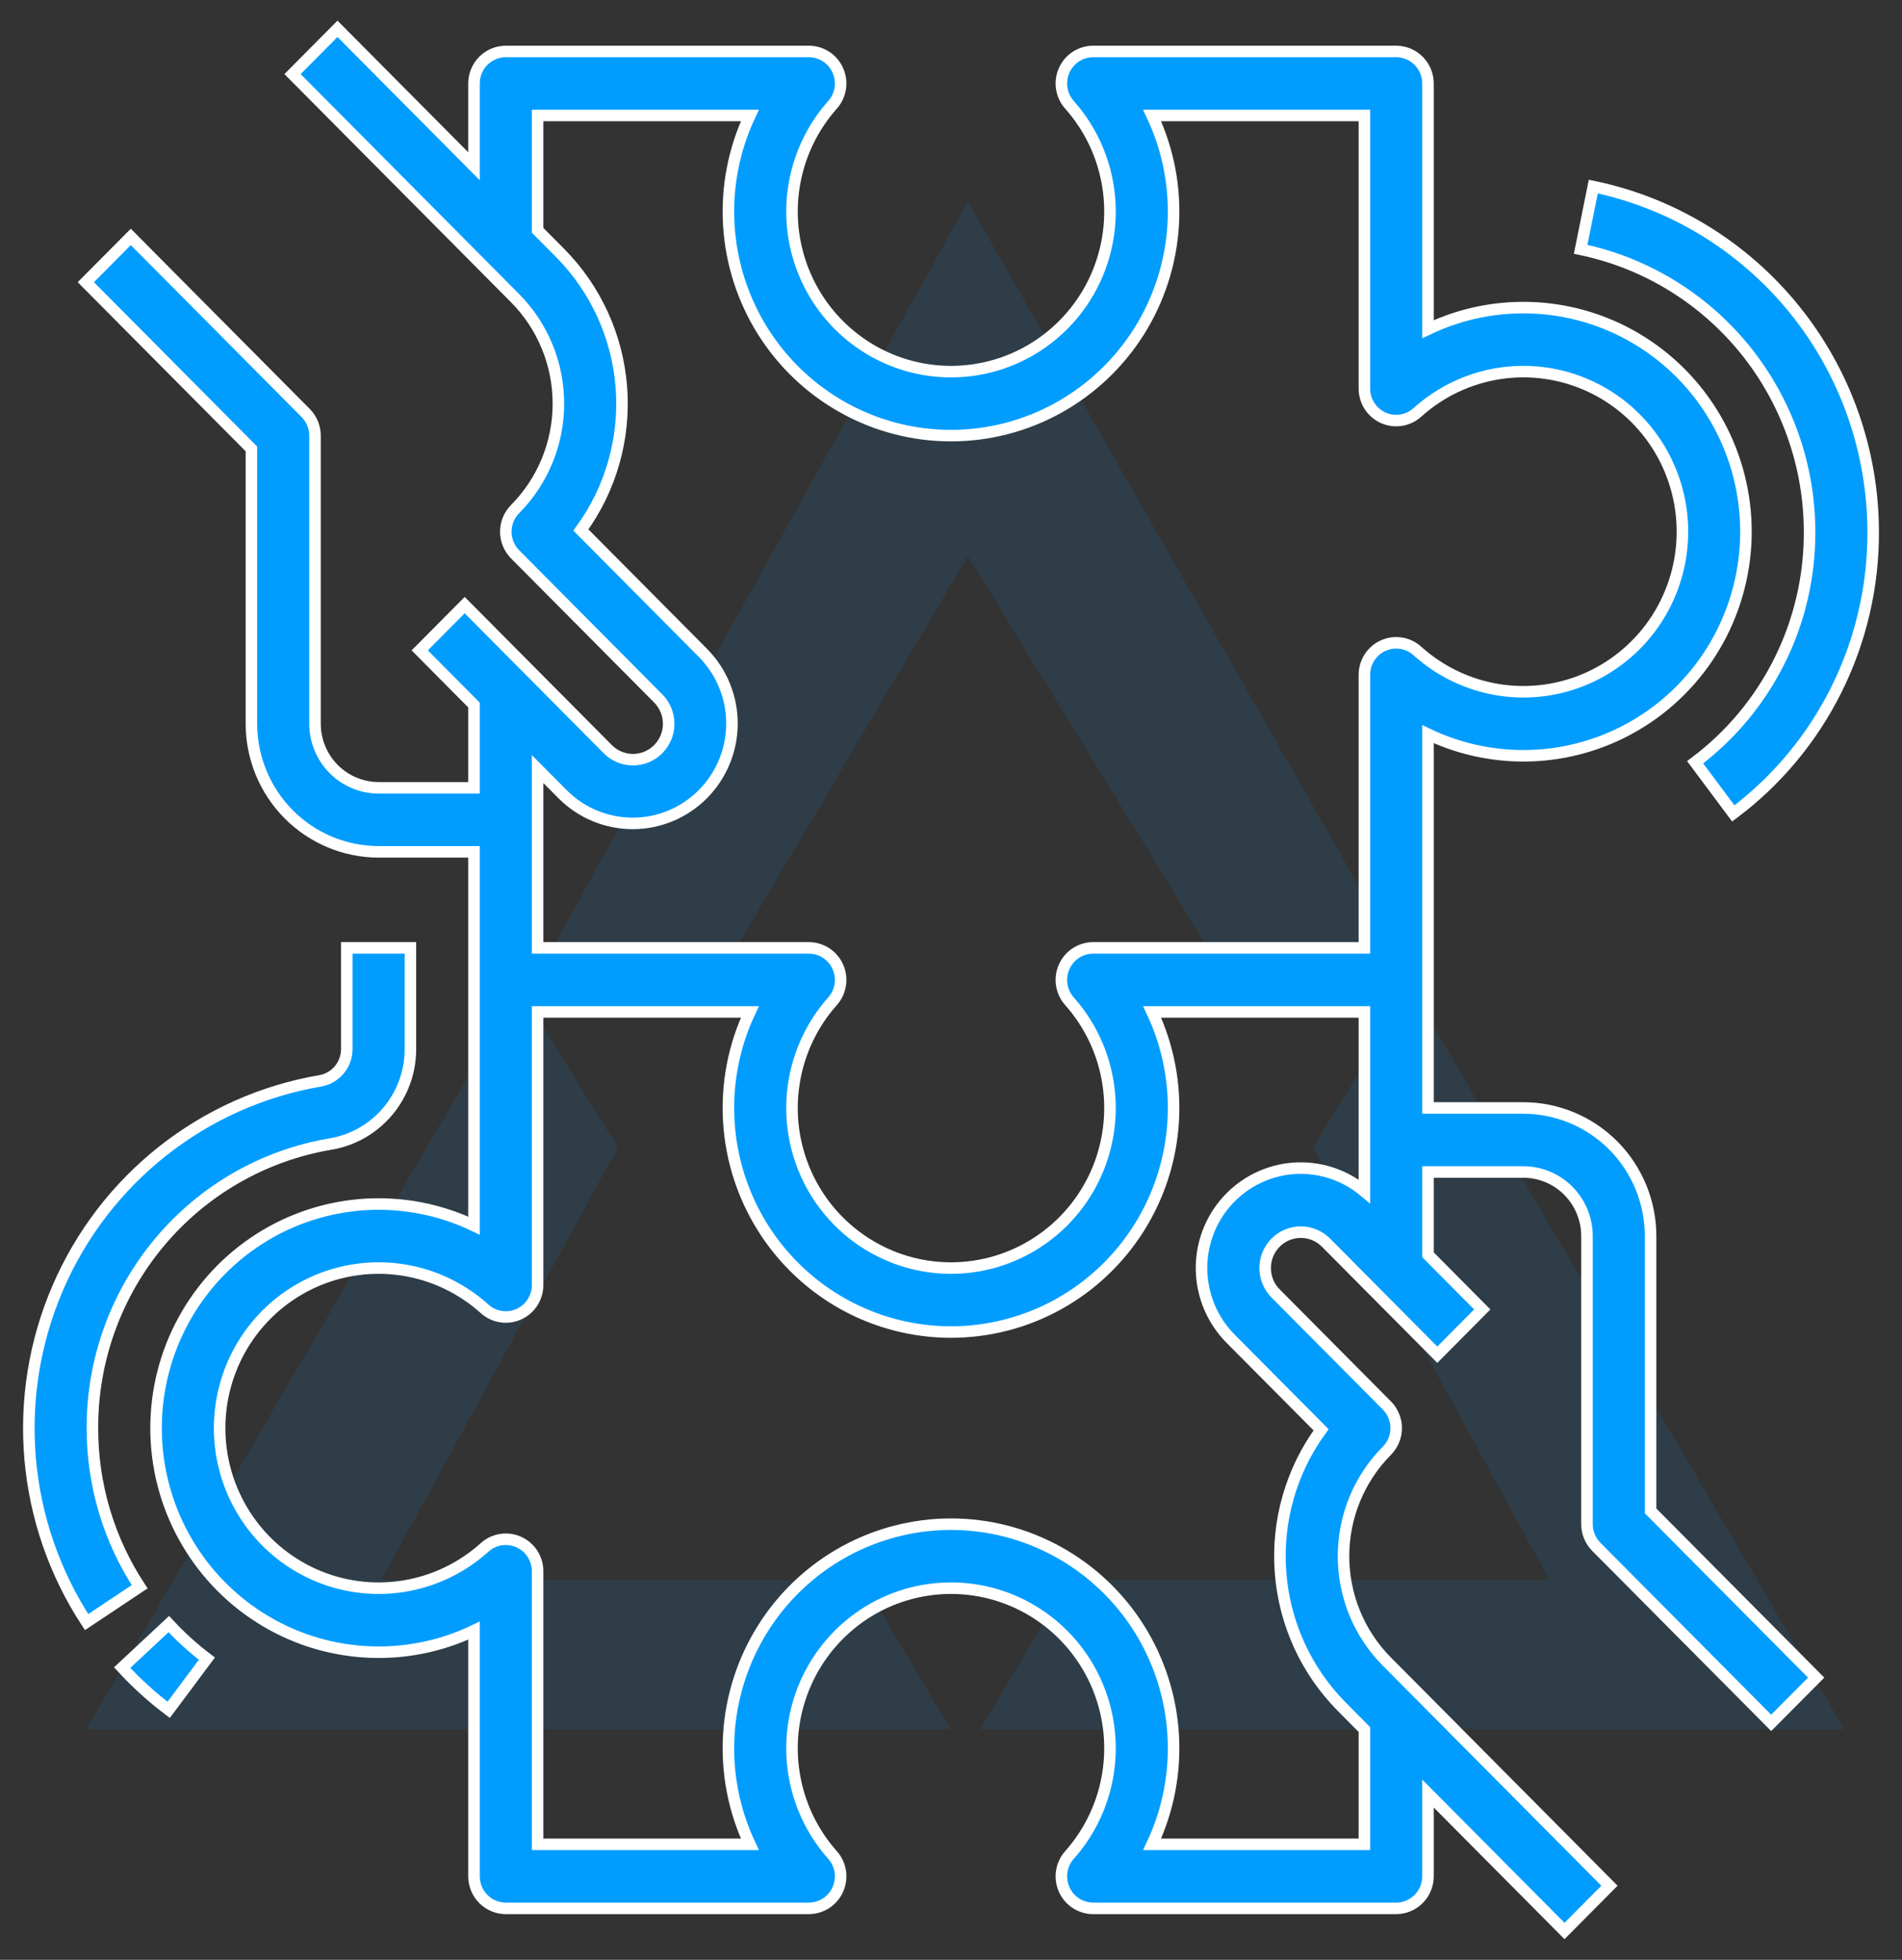 <svg width="66" height="68" viewBox="0 0 66 68" fill="none" xmlns="http://www.w3.org/2000/svg">
<rect x="0" y="0" width="66" height="68" fill="#333333" stroke="none"/>
<g opacity="0.1">
<path fill-rule="evenodd" clip-rule="evenodd" d="M33.587 7L48.269 32.71H41.802L33.587 19.285L25.547 32.886H19.168L33.587 7Z" fill="#009DFF"/>
<path fill-rule="evenodd" clip-rule="evenodd" d="M45.56 39.818L48.968 34.29L64 60H34.024L37.083 54.823H53.775L45.56 39.818Z" fill="#009DFF"/>
<path fill-rule="evenodd" clip-rule="evenodd" d="M21.44 39.818L18.032 34.29L3 60H32.976L29.917 54.823H13.225L21.44 39.818Z" fill="#009DFF"/>
</g>
<path d="M16.448 56.578V65.104C16.448 65.398 16.564 65.681 16.771 65.889C16.978 66.097 17.259 66.215 17.552 66.215H28.067C28.279 66.215 28.488 66.152 28.667 66.036C28.846 65.919 28.987 65.753 29.074 65.557C29.161 65.361 29.189 65.144 29.157 64.932C29.124 64.72 29.031 64.522 28.889 64.363C28.178 63.564 27.713 62.575 27.549 61.515C27.384 60.456 27.528 59.371 27.963 58.392C28.398 57.413 29.105 56.582 29.999 55.998C30.892 55.415 31.935 55.105 33 55.105C34.065 55.105 35.108 55.415 36.001 55.998C36.895 56.582 37.602 57.413 38.037 58.392C38.471 59.371 38.615 60.456 38.451 61.515C38.287 62.575 37.822 63.564 37.111 64.363C36.969 64.522 36.876 64.72 36.843 64.932C36.81 65.144 36.839 65.361 36.926 65.557C37.013 65.753 37.154 65.919 37.333 66.036C37.512 66.152 37.72 66.215 37.934 66.215H48.448C48.741 66.215 49.022 66.097 49.228 65.889C49.435 65.681 49.552 65.398 49.552 65.104V62.231L54.289 67L55.849 65.429L48.125 57.653C47.648 57.173 47.269 56.602 47.011 55.975C46.753 55.347 46.62 54.675 46.62 53.995C46.62 53.316 46.753 52.643 47.011 52.016C47.269 51.388 47.648 50.818 48.125 50.337C48.227 50.234 48.309 50.112 48.364 49.977C48.42 49.842 48.448 49.698 48.448 49.552C48.448 49.406 48.42 49.261 48.364 49.127C48.309 48.992 48.227 48.87 48.125 48.766L44.263 44.878C44.031 44.645 43.901 44.328 43.901 43.998C43.901 43.667 44.031 43.35 44.263 43.117C44.495 42.883 44.81 42.752 45.138 42.752C45.466 42.752 45.781 42.883 46.013 43.117L49.875 47.005L51.435 45.434L49.552 43.537V40.665H52.862C53.447 40.666 54.008 40.9 54.422 41.317C54.836 41.733 55.068 42.298 55.069 42.887V52.884C55.069 53.03 55.097 53.175 55.153 53.309C55.208 53.444 55.29 53.567 55.392 53.67L61.461 59.779L63.022 58.209L57.276 52.424V42.887C57.275 41.709 56.809 40.579 55.982 39.746C55.154 38.913 54.032 38.445 52.862 38.443H49.552V25.474C50.729 26.036 52.028 26.289 53.329 26.21C54.63 26.13 55.889 25.721 56.99 25.02C58.091 24.319 58.998 23.348 59.627 22.199C60.255 21.05 60.585 19.76 60.585 18.448C60.585 17.137 60.255 15.846 59.627 14.697C58.998 13.548 58.091 12.578 56.99 11.877C55.889 11.175 54.63 10.766 53.329 10.687C52.028 10.607 50.729 10.86 49.552 11.422V2.896C49.552 2.602 49.435 2.319 49.228 2.111C49.022 1.903 48.741 1.786 48.448 1.786H37.934C37.72 1.786 37.512 1.848 37.333 1.964C37.154 2.081 37.013 2.247 36.926 2.443C36.839 2.639 36.81 2.856 36.843 3.068C36.876 3.28 36.969 3.477 37.111 3.637C37.822 4.436 38.287 5.425 38.451 6.485C38.615 7.544 38.471 8.629 38.037 9.608C37.602 10.587 36.895 11.418 36.001 12.002C35.108 12.585 34.065 12.895 33 12.895C31.935 12.895 30.892 12.585 29.999 12.002C29.105 11.418 28.398 10.587 27.963 9.608C27.528 8.629 27.384 7.544 27.549 6.485C27.713 5.425 28.178 4.436 28.889 3.637C29.031 3.477 29.124 3.28 29.157 3.068C29.189 2.856 29.161 2.639 29.074 2.443C28.987 2.247 28.846 2.081 28.667 1.964C28.488 1.848 28.279 1.786 28.067 1.786H17.552C17.259 1.786 16.978 1.903 16.771 2.111C16.564 2.319 16.448 2.602 16.448 2.896V5.769L11.711 1L10.151 2.571L17.875 10.347C18.837 11.318 19.377 12.633 19.377 14.005C19.377 15.376 18.837 16.692 17.875 17.663C17.772 17.766 17.691 17.888 17.636 18.023C17.58 18.158 17.552 18.302 17.552 18.448C17.552 18.594 17.58 18.738 17.636 18.873C17.691 19.008 17.772 19.131 17.875 19.234L22.84 24.233C23.072 24.466 23.203 24.783 23.203 25.113C23.203 25.444 23.072 25.76 22.84 25.994C22.608 26.228 22.294 26.359 21.965 26.359C21.637 26.359 21.323 26.228 21.091 25.994L16.125 20.995L14.565 22.566L16.448 24.463V27.335H13.138C12.553 27.334 11.992 27.1 11.578 26.683C11.165 26.267 10.932 25.702 10.931 25.113V15.116C10.931 14.97 10.902 14.825 10.847 14.691C10.792 14.556 10.71 14.433 10.608 14.33L4.539 8.22L2.978 9.791L8.724 15.576V25.113C8.725 26.291 9.191 27.421 10.018 28.254C10.846 29.087 11.968 29.555 13.138 29.557H16.448V42.526C15.271 41.964 13.972 41.711 12.671 41.79C11.37 41.87 10.111 42.279 9.01 42.98C7.909 43.681 7.002 44.652 6.373 45.801C5.744 46.95 5.415 48.24 5.415 49.552C5.415 50.864 5.744 52.154 6.373 53.303C7.002 54.452 7.909 55.422 9.01 56.123C10.111 56.825 11.37 57.234 12.671 57.313C13.972 57.393 15.271 57.14 16.448 56.578ZM19.53 27.565C20.177 28.211 21.052 28.572 21.962 28.57C22.873 28.568 23.746 28.203 24.39 27.555C25.035 26.906 25.397 26.027 25.399 25.11C25.401 24.193 25.042 23.313 24.401 22.662L20.157 18.389C21.197 16.964 21.695 15.211 21.563 13.448C21.43 11.685 20.676 10.028 19.435 8.776L18.655 7.99V4.007H26.021C25.462 5.192 25.211 6.501 25.29 7.81C25.369 9.119 25.776 10.387 26.472 11.496C27.169 12.604 28.133 13.517 29.274 14.15C30.415 14.783 31.697 15.115 33 15.115C34.303 15.115 35.585 14.783 36.726 14.15C37.867 13.517 38.831 12.604 39.528 11.496C40.224 10.387 40.631 9.119 40.71 7.81C40.789 6.501 40.538 5.192 39.979 4.007H47.345V13.482C47.345 13.696 47.407 13.906 47.522 14.086C47.638 14.266 47.803 14.408 47.998 14.496C48.193 14.583 48.408 14.612 48.618 14.579C48.829 14.546 49.026 14.452 49.184 14.309C49.978 13.594 50.96 13.126 52.013 12.96C53.065 12.795 54.143 12.94 55.115 13.378C56.088 13.815 56.913 14.527 57.493 15.427C58.072 16.326 58.381 17.376 58.381 18.448C58.381 19.52 58.072 20.57 57.493 21.47C56.913 22.369 56.088 23.081 55.115 23.519C54.143 23.956 53.065 24.101 52.013 23.936C50.96 23.771 49.978 23.302 49.184 22.587C49.026 22.444 48.829 22.35 48.618 22.317C48.408 22.284 48.193 22.313 47.998 22.401C47.803 22.488 47.638 22.631 47.522 22.81C47.407 22.99 47.345 23.2 47.345 23.415V32.889H37.934C37.72 32.889 37.512 32.951 37.333 33.068C37.154 33.185 37.013 33.351 36.926 33.547C36.839 33.743 36.81 33.959 36.843 34.171C36.876 34.383 36.969 34.581 37.111 34.741C37.822 35.54 38.287 36.529 38.451 37.589C38.615 38.648 38.471 39.733 38.037 40.712C37.602 41.691 36.895 42.522 36.001 43.105C35.108 43.688 34.065 43.999 33 43.999C31.935 43.999 30.892 43.688 29.999 43.105C29.105 42.522 28.398 41.691 27.963 40.712C27.528 39.733 27.384 38.648 27.549 37.589C27.713 36.529 28.178 35.54 28.889 34.741C29.031 34.581 29.124 34.383 29.157 34.171C29.189 33.959 29.161 33.743 29.074 33.547C28.987 33.351 28.846 33.185 28.667 33.068C28.488 32.951 28.279 32.889 28.067 32.889H18.655V26.684L19.53 27.565ZM7.621 49.552C7.621 48.48 7.929 47.43 8.508 46.53C9.087 45.631 9.913 44.919 10.885 44.481C11.858 44.044 12.935 43.899 13.987 44.064C15.04 44.229 16.022 44.698 16.816 45.413C16.974 45.556 17.171 45.65 17.381 45.683C17.592 45.716 17.807 45.687 18.002 45.599C18.197 45.512 18.362 45.37 18.478 45.19C18.593 45.01 18.655 44.8 18.655 44.585V35.111H26.021C25.462 36.296 25.211 37.604 25.29 38.913C25.369 40.223 25.776 41.491 26.472 42.599C27.169 43.708 28.133 44.621 29.274 45.254C30.415 45.886 31.697 46.218 33 46.218C34.303 46.218 35.585 45.886 36.726 45.254C37.867 44.621 38.831 43.708 39.528 42.599C40.224 41.491 40.631 40.223 40.71 38.913C40.789 37.604 40.538 36.296 39.979 35.111H47.345V41.336C46.664 40.764 45.79 40.477 44.906 40.537C44.021 40.597 43.193 40.999 42.594 41.658C41.996 42.317 41.673 43.183 41.694 44.075C41.714 44.968 42.075 45.818 42.702 46.449L45.842 49.61C44.801 51.035 44.301 52.788 44.434 54.552C44.566 56.316 45.322 57.973 46.565 59.224L47.345 60.01V63.993H39.979C40.538 62.808 40.789 61.499 40.71 60.19C40.631 58.881 40.224 57.613 39.528 56.504C38.831 55.396 37.867 54.483 36.726 53.85C35.585 53.217 34.303 52.885 33 52.885C31.697 52.885 30.415 53.217 29.274 53.85C28.133 54.483 27.169 55.396 26.472 56.504C25.776 57.613 25.369 58.881 25.29 60.19C25.211 61.499 25.462 62.808 26.021 63.993H18.655V54.518C18.655 54.304 18.593 54.094 18.478 53.914C18.362 53.734 18.197 53.592 18.002 53.504C17.807 53.417 17.592 53.388 17.381 53.421C17.171 53.454 16.974 53.548 16.816 53.691C16.022 54.406 15.04 54.874 13.987 55.04C12.935 55.205 11.858 55.06 10.885 54.622C9.913 54.185 9.087 53.473 8.508 52.573C7.929 51.673 7.621 50.624 7.621 49.552Z" fill="#009DFF"/>
<path d="M3.207 49.552C3.2 47.19 4.026 44.903 5.539 43.098C7.051 41.293 9.151 40.087 11.464 39.696C12.239 39.568 12.944 39.167 13.452 38.564C13.961 37.962 14.241 37.198 14.241 36.407V32.889H12.034V36.407C12.033 36.672 11.937 36.928 11.765 37.13C11.593 37.331 11.356 37.464 11.095 37.505C9.106 37.847 7.233 38.684 5.645 39.938C4.058 41.192 2.806 42.825 2.003 44.689C1.2 46.553 0.871 48.589 1.046 50.613C1.221 52.637 1.894 54.585 3.005 56.282L4.846 55.056C3.774 53.424 3.204 51.509 3.207 49.552Z" fill="#009DFF"/>
<path d="M5.857 56.351L4.239 57.862C4.733 58.398 5.273 58.888 5.853 59.327L7.179 57.55C6.704 57.19 6.261 56.789 5.857 56.351Z" fill="#009DFF"/>
<path d="M62.793 18.448C62.799 20.002 62.443 21.535 61.753 22.924C61.063 24.313 60.059 25.52 58.821 26.448L60.146 28.224C61.659 27.091 62.886 25.616 63.729 23.918C64.572 22.22 65.007 20.346 65 18.448C64.994 15.633 64.026 12.905 62.257 10.724C60.488 8.543 58.027 7.042 55.288 6.473L54.849 8.651C57.09 9.116 59.103 10.345 60.55 12.129C61.996 13.913 62.789 16.145 62.793 18.448Z" fill="#009DFF"/>
<path d="M16.448 56.578V65.104C16.448 65.398 16.564 65.681 16.771 65.889C16.978 66.097 17.259 66.215 17.552 66.215H28.067C28.279 66.215 28.488 66.152 28.667 66.036C28.846 65.919 28.987 65.753 29.074 65.557C29.161 65.361 29.189 65.144 29.157 64.932C29.124 64.72 29.031 64.522 28.889 64.363C28.178 63.564 27.713 62.575 27.549 61.515C27.384 60.456 27.528 59.371 27.963 58.392C28.398 57.413 29.105 56.582 29.999 55.998C30.892 55.415 31.935 55.105 33 55.105C34.065 55.105 35.108 55.415 36.001 55.998C36.895 56.582 37.602 57.413 38.037 58.392C38.471 59.371 38.615 60.456 38.451 61.515C38.287 62.575 37.822 63.564 37.111 64.363C36.969 64.522 36.876 64.72 36.843 64.932C36.81 65.144 36.839 65.361 36.926 65.557C37.013 65.753 37.154 65.919 37.333 66.036C37.512 66.152 37.72 66.215 37.934 66.215H48.448C48.741 66.215 49.022 66.097 49.228 65.889C49.435 65.681 49.552 65.398 49.552 65.104V62.231L54.289 67L55.849 65.429L48.125 57.653C47.648 57.173 47.269 56.602 47.011 55.975C46.753 55.347 46.62 54.675 46.62 53.995C46.62 53.316 46.753 52.643 47.011 52.016C47.269 51.388 47.648 50.818 48.125 50.337C48.227 50.234 48.309 50.112 48.364 49.977C48.42 49.842 48.448 49.698 48.448 49.552C48.448 49.406 48.42 49.261 48.364 49.127C48.309 48.992 48.227 48.87 48.125 48.766L44.263 44.878C44.031 44.645 43.901 44.328 43.901 43.998C43.901 43.667 44.031 43.35 44.263 43.117C44.495 42.883 44.81 42.752 45.138 42.752C45.466 42.752 45.781 42.883 46.013 43.117L49.875 47.005L51.435 45.434L49.552 43.537V40.665H52.862C53.447 40.666 54.008 40.9 54.422 41.317C54.836 41.733 55.068 42.298 55.069 42.887V52.884C55.069 53.03 55.097 53.175 55.153 53.309C55.208 53.444 55.29 53.567 55.392 53.67L61.461 59.779L63.022 58.209L57.276 52.424V42.887C57.275 41.709 56.809 40.579 55.982 39.746C55.154 38.913 54.032 38.445 52.862 38.443H49.552V25.474C50.729 26.036 52.028 26.289 53.329 26.21C54.63 26.13 55.889 25.721 56.99 25.02C58.091 24.319 58.998 23.348 59.627 22.199C60.255 21.05 60.585 19.76 60.585 18.448C60.585 17.137 60.255 15.846 59.627 14.697C58.998 13.548 58.091 12.578 56.99 11.877C55.889 11.175 54.63 10.766 53.329 10.687C52.028 10.607 50.729 10.86 49.552 11.422V2.896C49.552 2.602 49.435 2.319 49.228 2.111C49.022 1.903 48.741 1.786 48.448 1.786H37.934C37.72 1.786 37.512 1.848 37.333 1.964C37.154 2.081 37.013 2.247 36.926 2.443C36.839 2.639 36.81 2.856 36.843 3.068C36.876 3.28 36.969 3.477 37.111 3.637C37.822 4.436 38.287 5.425 38.451 6.485C38.615 7.544 38.471 8.629 38.037 9.608C37.602 10.587 36.895 11.418 36.001 12.002C35.108 12.585 34.065 12.895 33 12.895C31.935 12.895 30.892 12.585 29.999 12.002C29.105 11.418 28.398 10.587 27.963 9.608C27.528 8.629 27.384 7.544 27.549 6.485C27.713 5.425 28.178 4.436 28.889 3.637C29.031 3.477 29.124 3.28 29.157 3.068C29.189 2.856 29.161 2.639 29.074 2.443C28.987 2.247 28.846 2.081 28.667 1.964C28.488 1.848 28.279 1.786 28.067 1.786H17.552C17.259 1.786 16.978 1.903 16.771 2.111C16.564 2.319 16.448 2.602 16.448 2.896V5.769L11.711 1L10.151 2.571L17.875 10.347C18.837 11.318 19.377 12.633 19.377 14.005C19.377 15.376 18.837 16.692 17.875 17.663C17.772 17.766 17.691 17.888 17.636 18.023C17.58 18.158 17.552 18.302 17.552 18.448C17.552 18.594 17.58 18.738 17.636 18.873C17.691 19.008 17.772 19.131 17.875 19.234L22.84 24.233C23.072 24.466 23.203 24.783 23.203 25.113C23.203 25.444 23.072 25.76 22.84 25.994C22.608 26.228 22.294 26.359 21.965 26.359C21.637 26.359 21.323 26.228 21.091 25.994L16.125 20.995L14.565 22.566L16.448 24.463V27.335H13.138C12.553 27.334 11.992 27.1 11.578 26.683C11.165 26.267 10.932 25.702 10.931 25.113V15.116C10.931 14.97 10.902 14.825 10.847 14.691C10.792 14.556 10.71 14.433 10.608 14.33L4.539 8.22L2.978 9.791L8.724 15.576V25.113C8.725 26.291 9.191 27.421 10.018 28.254C10.846 29.087 11.968 29.555 13.138 29.557H16.448V42.526C15.271 41.964 13.972 41.711 12.671 41.79C11.37 41.87 10.111 42.279 9.01 42.98C7.909 43.681 7.002 44.652 6.373 45.801C5.744 46.95 5.415 48.24 5.415 49.552C5.415 50.864 5.744 52.154 6.373 53.303C7.002 54.452 7.909 55.422 9.01 56.123C10.111 56.825 11.37 57.234 12.671 57.313C13.972 57.393 15.271 57.14 16.448 56.578ZM19.53 27.565C20.177 28.211 21.052 28.572 21.962 28.57C22.873 28.568 23.746 28.203 24.39 27.555C25.035 26.906 25.397 26.027 25.399 25.11C25.401 24.193 25.042 23.313 24.401 22.662L20.157 18.389C21.197 16.964 21.695 15.211 21.563 13.448C21.43 11.685 20.676 10.028 19.435 8.776L18.655 7.99V4.007H26.021C25.462 5.192 25.211 6.501 25.29 7.81C25.369 9.119 25.776 10.387 26.472 11.496C27.169 12.604 28.133 13.517 29.274 14.15C30.415 14.783 31.697 15.115 33 15.115C34.303 15.115 35.585 14.783 36.726 14.15C37.867 13.517 38.831 12.604 39.528 11.496C40.224 10.387 40.631 9.119 40.71 7.81C40.789 6.501 40.538 5.192 39.979 4.007H47.345V13.482C47.345 13.696 47.407 13.906 47.522 14.086C47.638 14.266 47.803 14.408 47.998 14.496C48.193 14.583 48.408 14.612 48.618 14.579C48.829 14.546 49.026 14.452 49.184 14.309C49.978 13.594 50.96 13.126 52.013 12.96C53.065 12.795 54.143 12.94 55.115 13.378C56.088 13.815 56.913 14.527 57.493 15.427C58.072 16.326 58.381 17.376 58.381 18.448C58.381 19.52 58.072 20.57 57.493 21.47C56.913 22.369 56.088 23.081 55.115 23.519C54.143 23.956 53.065 24.101 52.013 23.936C50.96 23.771 49.978 23.302 49.184 22.587C49.026 22.444 48.829 22.35 48.618 22.317C48.408 22.284 48.193 22.313 47.998 22.401C47.803 22.488 47.638 22.631 47.522 22.81C47.407 22.99 47.345 23.2 47.345 23.415V32.889H37.934C37.72 32.889 37.512 32.951 37.333 33.068C37.154 33.185 37.013 33.351 36.926 33.547C36.839 33.743 36.81 33.959 36.843 34.171C36.876 34.383 36.969 34.581 37.111 34.741C37.822 35.54 38.287 36.529 38.451 37.589C38.615 38.648 38.471 39.733 38.037 40.712C37.602 41.691 36.895 42.522 36.001 43.105C35.108 43.688 34.065 43.999 33 43.999C31.935 43.999 30.892 43.688 29.999 43.105C29.105 42.522 28.398 41.691 27.963 40.712C27.528 39.733 27.384 38.648 27.549 37.589C27.713 36.529 28.178 35.54 28.889 34.741C29.031 34.581 29.124 34.383 29.157 34.171C29.189 33.959 29.161 33.743 29.074 33.547C28.987 33.351 28.846 33.185 28.667 33.068C28.488 32.951 28.279 32.889 28.067 32.889H18.655V26.684L19.53 27.565ZM7.621 49.552C7.621 48.48 7.929 47.43 8.508 46.53C9.087 45.631 9.913 44.919 10.885 44.481C11.858 44.044 12.935 43.899 13.987 44.064C15.04 44.229 16.022 44.698 16.816 45.413C16.974 45.556 17.171 45.65 17.381 45.683C17.592 45.716 17.807 45.687 18.002 45.599C18.197 45.512 18.362 45.37 18.478 45.19C18.593 45.01 18.655 44.8 18.655 44.585V35.111H26.021C25.462 36.296 25.211 37.604 25.29 38.913C25.369 40.223 25.776 41.491 26.472 42.599C27.169 43.708 28.133 44.621 29.274 45.254C30.415 45.886 31.697 46.218 33 46.218C34.303 46.218 35.585 45.886 36.726 45.254C37.867 44.621 38.831 43.708 39.528 42.599C40.224 41.491 40.631 40.223 40.71 38.913C40.789 37.604 40.538 36.296 39.979 35.111H47.345V41.336C46.664 40.764 45.79 40.477 44.906 40.537C44.021 40.597 43.193 40.999 42.594 41.658C41.996 42.317 41.673 43.183 41.694 44.075C41.714 44.968 42.075 45.818 42.702 46.449L45.842 49.61C44.801 51.035 44.301 52.788 44.434 54.552C44.566 56.316 45.322 57.973 46.565 59.224L47.345 60.01V63.993H39.979C40.538 62.808 40.789 61.499 40.71 60.19C40.631 58.881 40.224 57.613 39.528 56.504C38.831 55.396 37.867 54.483 36.726 53.85C35.585 53.217 34.303 52.885 33 52.885C31.697 52.885 30.415 53.217 29.274 53.85C28.133 54.483 27.169 55.396 26.472 56.504C25.776 57.613 25.369 58.881 25.29 60.19C25.211 61.499 25.462 62.808 26.021 63.993H18.655V54.518C18.655 54.304 18.593 54.094 18.478 53.914C18.362 53.734 18.197 53.592 18.002 53.504C17.807 53.417 17.592 53.388 17.381 53.421C17.171 53.454 16.974 53.548 16.816 53.691C16.022 54.406 15.04 54.874 13.987 55.04C12.935 55.205 11.858 55.06 10.885 54.622C9.913 54.185 9.087 53.473 8.508 52.573C7.929 51.673 7.621 50.624 7.621 49.552Z" stroke="white" stroke-width="0.4"/>
<path d="M3.207 49.552C3.2 47.19 4.026 44.903 5.539 43.098C7.051 41.293 9.151 40.087 11.464 39.696C12.239 39.568 12.944 39.167 13.452 38.564C13.961 37.962 14.241 37.198 14.241 36.407V32.889H12.034V36.407C12.033 36.672 11.937 36.928 11.765 37.13C11.593 37.331 11.356 37.464 11.095 37.505C9.106 37.847 7.233 38.684 5.645 39.938C4.058 41.192 2.806 42.825 2.003 44.689C1.2 46.553 0.871 48.589 1.046 50.613C1.221 52.637 1.894 54.585 3.005 56.282L4.846 55.056C3.774 53.424 3.204 51.509 3.207 49.552Z" stroke="white" stroke-width="0.4"/>
<path d="M5.857 56.351L4.239 57.862C4.733 58.398 5.273 58.888 5.853 59.327L7.179 57.55C6.704 57.19 6.261 56.789 5.857 56.351Z" stroke="white" stroke-width="0.4"/>
<path d="M62.793 18.448C62.799 20.002 62.443 21.535 61.753 22.924C61.063 24.313 60.059 25.52 58.821 26.448L60.146 28.224C61.659 27.091 62.886 25.616 63.729 23.918C64.572 22.22 65.007 20.346 65 18.448C64.994 15.633 64.026 12.905 62.257 10.724C60.488 8.543 58.027 7.042 55.288 6.473L54.849 8.651C57.09 9.116 59.103 10.345 60.55 12.129C61.996 13.913 62.789 16.145 62.793 18.448Z" stroke="white" stroke-width="0.4"/>
</svg>
